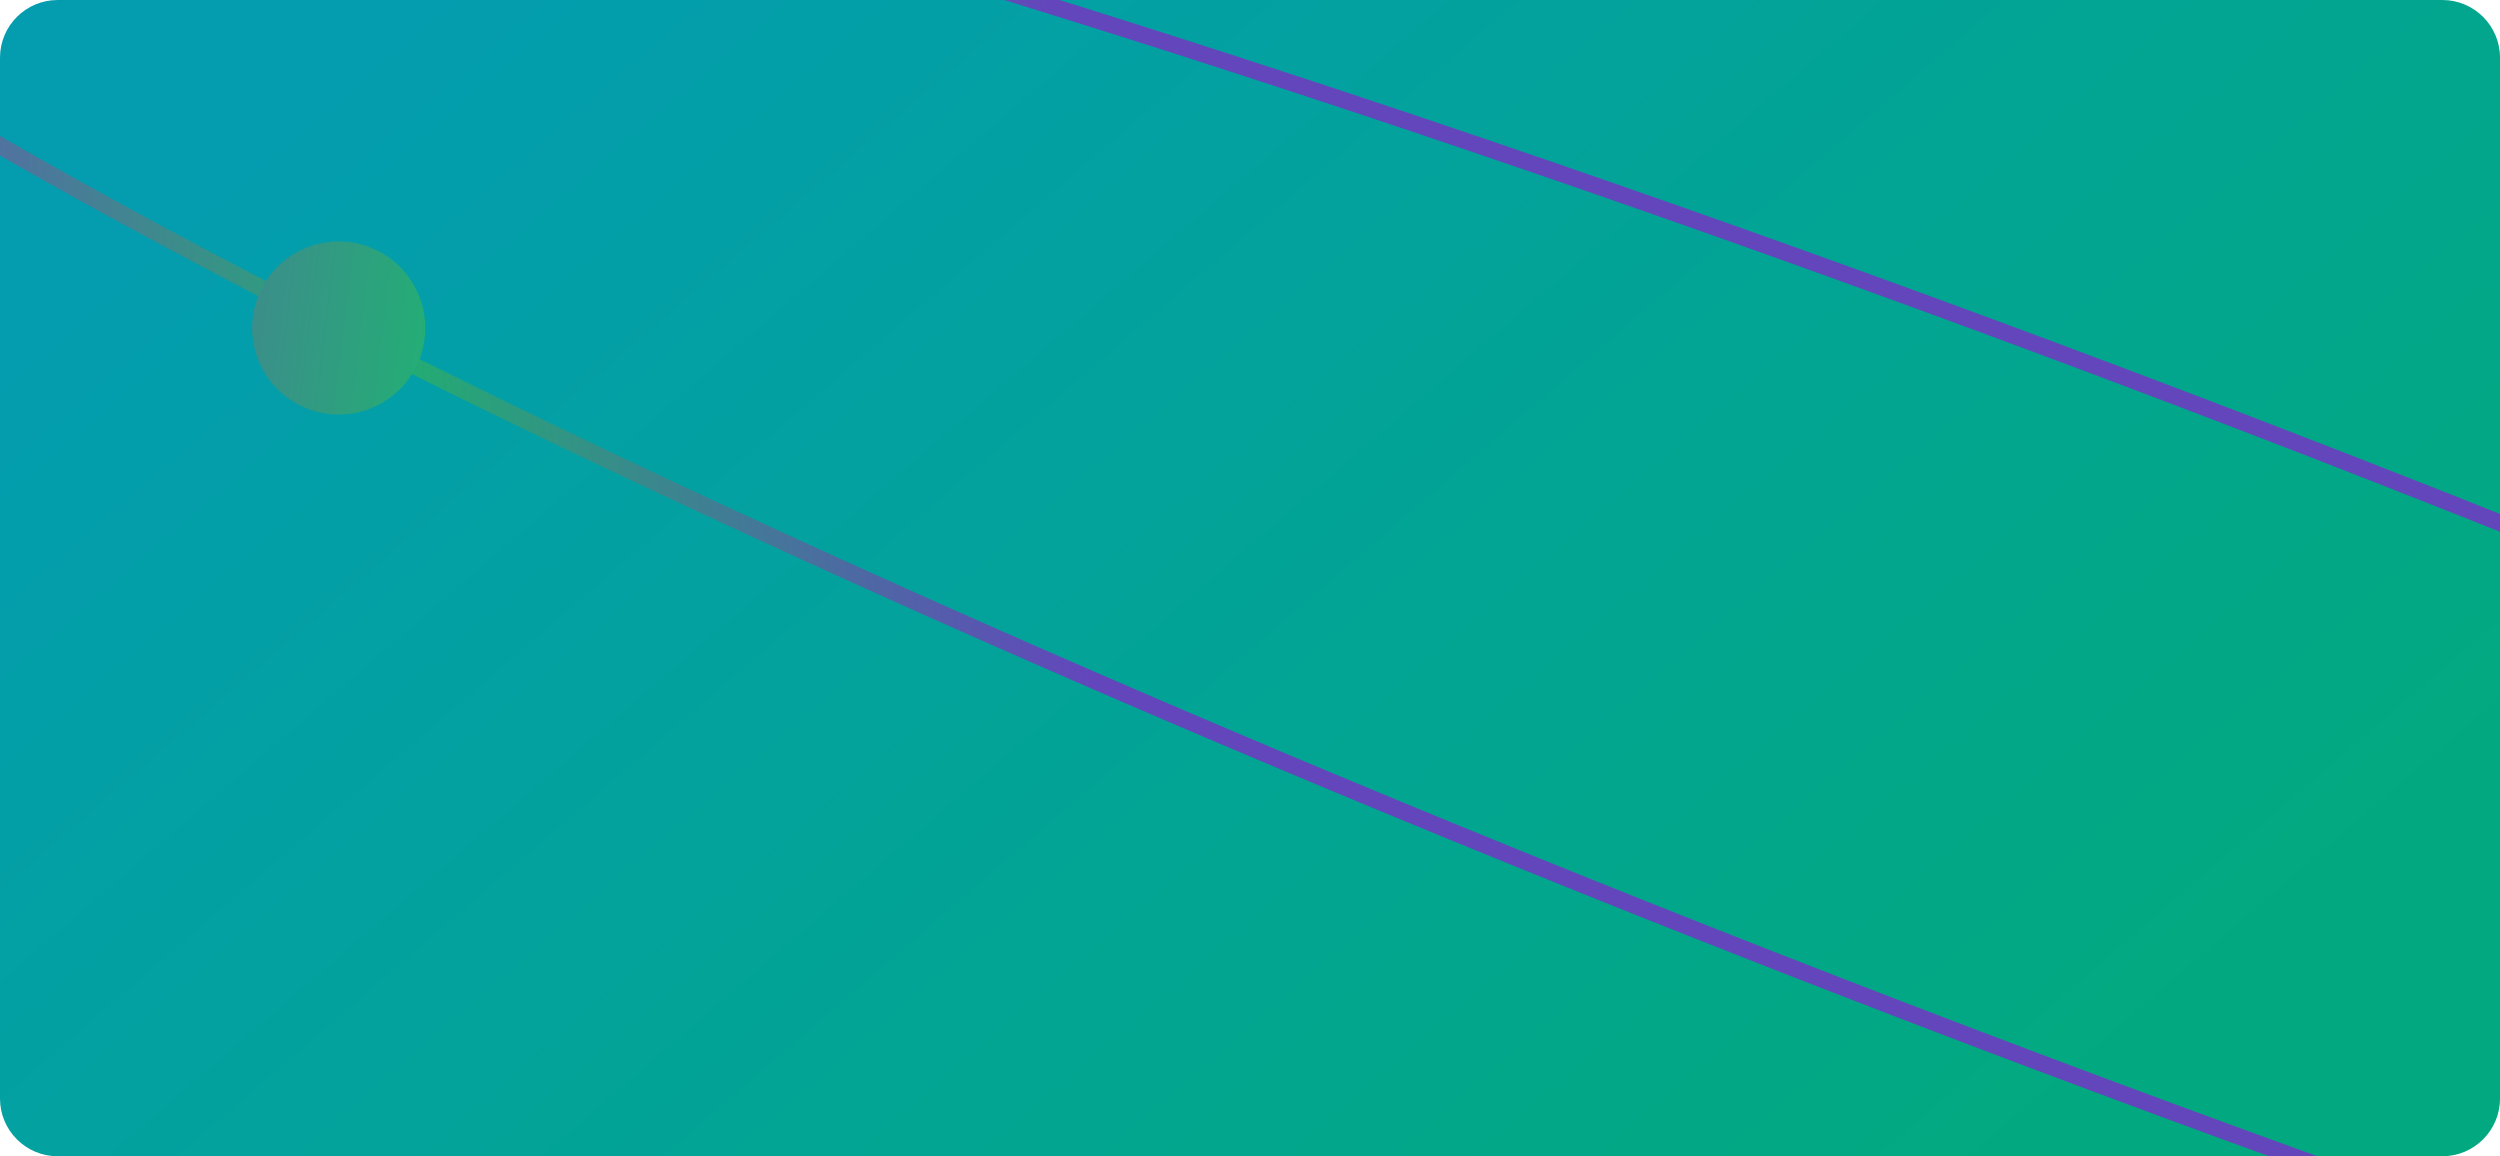 <?xml version="1.0" encoding="UTF-8"?> <svg xmlns="http://www.w3.org/2000/svg" width="1040" height="481" viewBox="0 0 1040 481" fill="none"><g clip-path="url(#clip0_30_759)"><path d="M0 24C0 10.745 10.745 0 24 0H1016C1029.25 0 1040 10.745 1040 24V457C1040 470.255 1029.25 481 1016 481H24C10.745 481 0 470.255 0 457V24Z" fill="url(#paint0_linear_30_759)"></path><path fill-rule="evenodd" clip-rule="evenodd" d="M793.052 417.291C1085.71 529.692 1358.76 617.422 1563.59 668.415C1666.05 693.923 1751.18 710.169 1813.03 715.77C1844.02 718.576 1868.72 718.666 1886.67 716.092C1905.16 713.44 1913.86 708.369 1916.95 703.101C1920.05 697.833 1919.42 689.18 1910.28 675.915C1906.15 669.916 1900.54 663.362 1893.46 656.287L1907.02 659.919C1924.04 679.019 1929.99 694.5 1923.47 705.603C1882.89 774.64 1375.2 648.252 789.516 423.307C203.833 198.362 -238.06 -39.959 -197.478 -108.996C-156.898 -178.034 350.79 -51.646 936.473 173.3C992.593 194.854 1047.39 216.531 1100.58 238.17L1045.56 223.43C1008.69 208.703 971.122 193.981 932.937 179.315C640.282 66.914 367.232 -20.816 162.401 -71.808C59.936 -97.317 -25.186 -113.563 -87.043 -119.164C-118.028 -121.97 -142.731 -122.06 -160.678 -119.486C-179.171 -116.834 -187.868 -111.763 -190.964 -106.494C-194.061 -101.226 -193.432 -92.573 -184.294 -79.309C-175.427 -66.437 -159.737 -51.013 -137.475 -33.368C-93.032 1.858 -23.684 44.94 65.502 93.04C243.788 189.192 500.397 304.89 793.052 417.291Z" fill="url(#paint1_linear_30_759)"></path><circle cx="36" cy="36" r="36" transform="matrix(-0.966 -0.259 -0.259 0.966 185 111)" fill="url(#paint2_linear_30_759)"></circle></g><defs><linearGradient id="paint0_linear_30_759" x1="161.599" y1="13.468" x2="678.188" y2="612.932" gradientUnits="userSpaceOnUse"><stop stop-color="#039DAF"></stop><stop offset="1" stop-color="#02A980"></stop></linearGradient><linearGradient id="paint1_linear_30_759" x1="439.09" y1="43.38" x2="-80.79" y2="75.261" gradientUnits="userSpaceOnUse"><stop stop-color="#6346BC"></stop><stop offset="0.536" stop-color="#22AD72"></stop><stop offset="1" stop-color="#6854B6"></stop></linearGradient><linearGradient id="paint2_linear_30_759" x1="1.28544e-07" y1="32.248" x2="72" y2="42.253" gradientUnits="userSpaceOnUse"><stop stop-color="#24AD76"></stop><stop offset="1" stop-color="#3B8E8A"></stop></linearGradient><clipPath id="clip0_30_759"><path d="M0 24C0 10.745 10.745 0 24 0H1016C1029.25 0 1040 10.745 1040 24V457C1040 470.255 1029.25 481 1016 481H24C10.745 481 0 470.255 0 457V24Z" fill="white"></path></clipPath></defs></svg> 